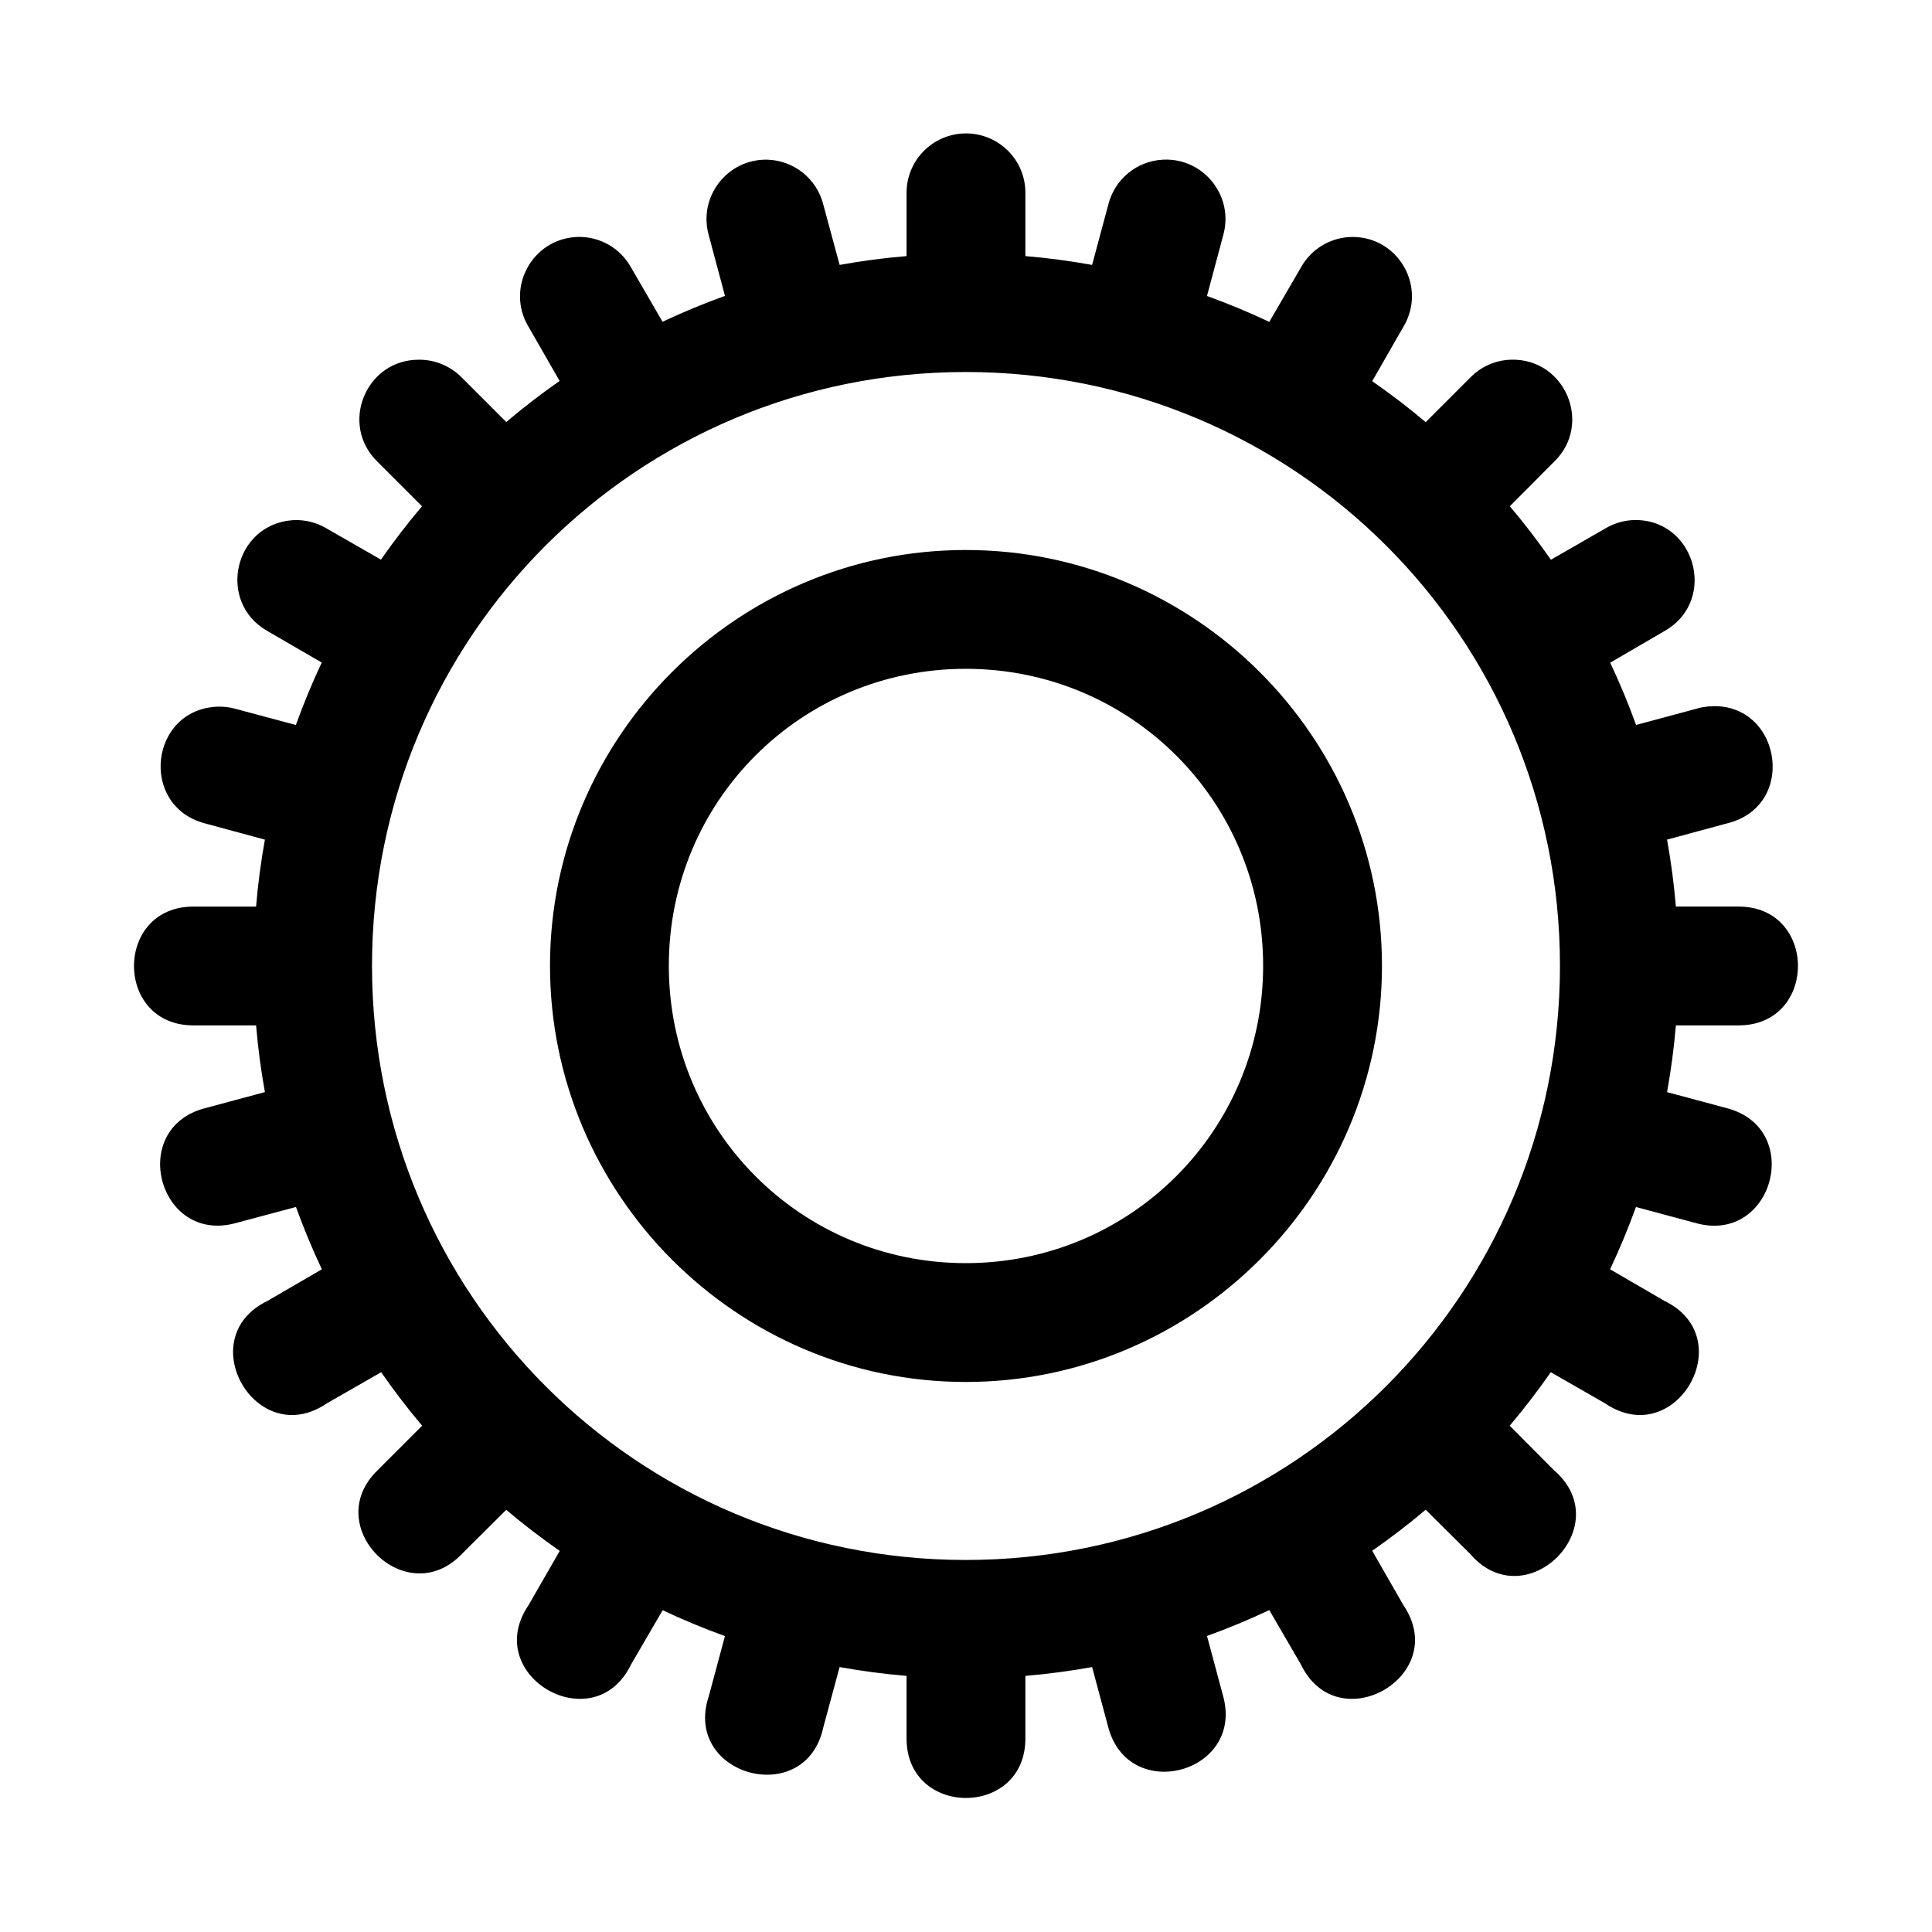 <?xml version="1.0" encoding="UTF-8"?>
<!-- Uploaded to: ICON Repo, www.iconrepo.com, Generator: ICON Repo Mixer Tools -->
<svg fill="#000000" width="800px" height="800px" version="1.1" viewBox="144 144 512 512" xmlns="http://www.w3.org/2000/svg">
 <path d="m399.72 179.36c-8.652 0.16-15.566 7.246-15.469 15.902v16.605c-6.008 0.492-11.91 1.289-17.742 2.336l-4.336-16.023c-1.738-6.84-7.824-11.699-14.883-11.867-10.551-0.203-18.32 9.855-15.465 20.016l4.301 16.086c-5.644 2.035-11.16 4.309-16.543 6.856l-8.332-14.359c-2.856-5.188-8.355-8.309-14.27-8.117-11.957 0.453-19.07 13.535-12.914 23.801l8.242 14.359c-4.894 3.41-9.602 7.039-14.148 10.883l-11.742-11.746c-2.961-3.043-7.039-4.762-11.289-4.766-14.227-0.113-21.285 17.227-11.039 27.094l11.746 11.742c-3.844 4.547-7.473 9.254-10.883 14.148l-14.359-8.242c-2.734-1.637-5.863-2.41-9.043-2.215-15.551 1.113-20.215 21.723-6.641 29.398l14.359 8.332c-2.547 5.383-4.82 10.898-6.856 16.543l-16.086-4.301c-1.512-0.426-3.102-0.594-4.672-0.555-17.973 0.738-20.828 26.176-3.477 30.902l16.023 4.336c-1.047 5.832-1.844 11.734-2.336 17.742h-16.605c-21 0-21 31.488 0 31.488h16.605c0.496 5.977 1.289 11.871 2.336 17.684l-16.023 4.301c-20.297 5.426-12.148 35.867 8.148 30.445l16.113-4.305c2.039 5.637 4.316 11.137 6.859 16.512l-14.391 8.367c-20.332 9.82-3 39.863 15.684 27.18l14.422-8.273c3.406 4.894 7.012 9.637 10.855 14.176l-11.781 11.781c-15.387 14.875 7.531 37.668 22.328 22.199l11.742-11.688c4.555 3.859 9.273 7.469 14.176 10.891l-8.27 14.387c-12.684 18.684 17.359 36.016 27.184 15.684l8.363-14.359c5.375 2.543 10.875 4.82 16.512 6.859l-4.301 15.984c-6.953 21.031 25.691 29.895 30.348 8.246l4.336-16.023c5.832 1.051 11.734 1.84 17.742 2.34v16.602c0 21 31.488 21 31.488 0v-16.602c5.977-0.5 11.871-1.293 17.684-2.34l4.301 16.023c5.5 20.301 35.941 12.062 30.445-8.246l-4.305-16.02c5.637-2.035 11.137-4.312 16.512-6.856l8.367 14.391c9.82 20.332 39.863 3 27.18-15.684l-8.273-14.422c4.898-3.414 9.629-7.031 14.176-10.883l11.781 11.715c14.754 17.148 39.348-7.445 22.199-22.199l-11.715-11.781c3.852-4.547 7.469-9.277 10.883-14.176l14.422 8.273c18.684 12.684 36.016-17.359 15.684-27.18l-14.391-8.367c2.543-5.375 4.82-10.875 6.856-16.512l16.02 4.305c20.305 5.504 28.547-24.938 8.246-30.445l-16.023-4.301c1.047-5.812 1.84-11.707 2.34-17.684h16.602c21 0 21-31.488 0-31.488h-16.602c-0.5-6.008-1.289-11.91-2.34-17.742l16.023-4.336c19.074-4.746 13.965-33.125-5.566-30.902-0.906 0.117-1.805 0.281-2.68 0.555l-15.984 4.301c-2.039-5.637-4.316-11.137-6.859-16.512l14.359-8.363c14.508-8.23 7.949-30.406-8.703-29.398-2.465 0.18-4.859 0.941-6.981 2.215l-14.387 8.27c-3.422-4.902-7.031-9.621-10.891-14.176l11.688-11.742c10.383-9.988 2.992-27.531-11.406-27.094-4.086 0.125-7.949 1.836-10.793 4.766l-11.781 11.781c-4.539-3.844-9.281-7.449-14.176-10.855l8.273-14.422c6.246-10.438-1.18-23.695-13.348-23.801-5.75-0.02-11.059 3.082-13.832 8.117l-8.367 14.391c-5.375-2.543-10.875-4.82-16.512-6.859l4.305-16.113c2.914-10.352-5.188-20.543-15.93-20.016-6.926 0.32-12.809 5.148-14.516 11.867l-4.301 16.023c-5.812-1.047-11.707-1.84-17.684-2.336v-16.605c0.105-8.883-7.141-16.066-16.02-15.902zm0.215 63.227c87.141 0 157.47 70.207 157.47 157.35s-70.328 157.47-157.47 157.47-157.35-70.328-157.35-157.47 70.207-157.35 157.35-157.35zm0 47.168c-60.676 0-110.18 49.504-110.18 110.18s49.504 110.3 110.18 110.3 110.3-49.625 110.3-110.3-49.625-110.18-110.3-110.18zm0 31.488c43.664 0 78.809 35.027 78.809 78.691s-35.145 78.809-78.809 78.809-78.691-35.145-78.691-78.809 35.027-78.691 78.691-78.691z" fill-rule="evenodd"/>
</svg>